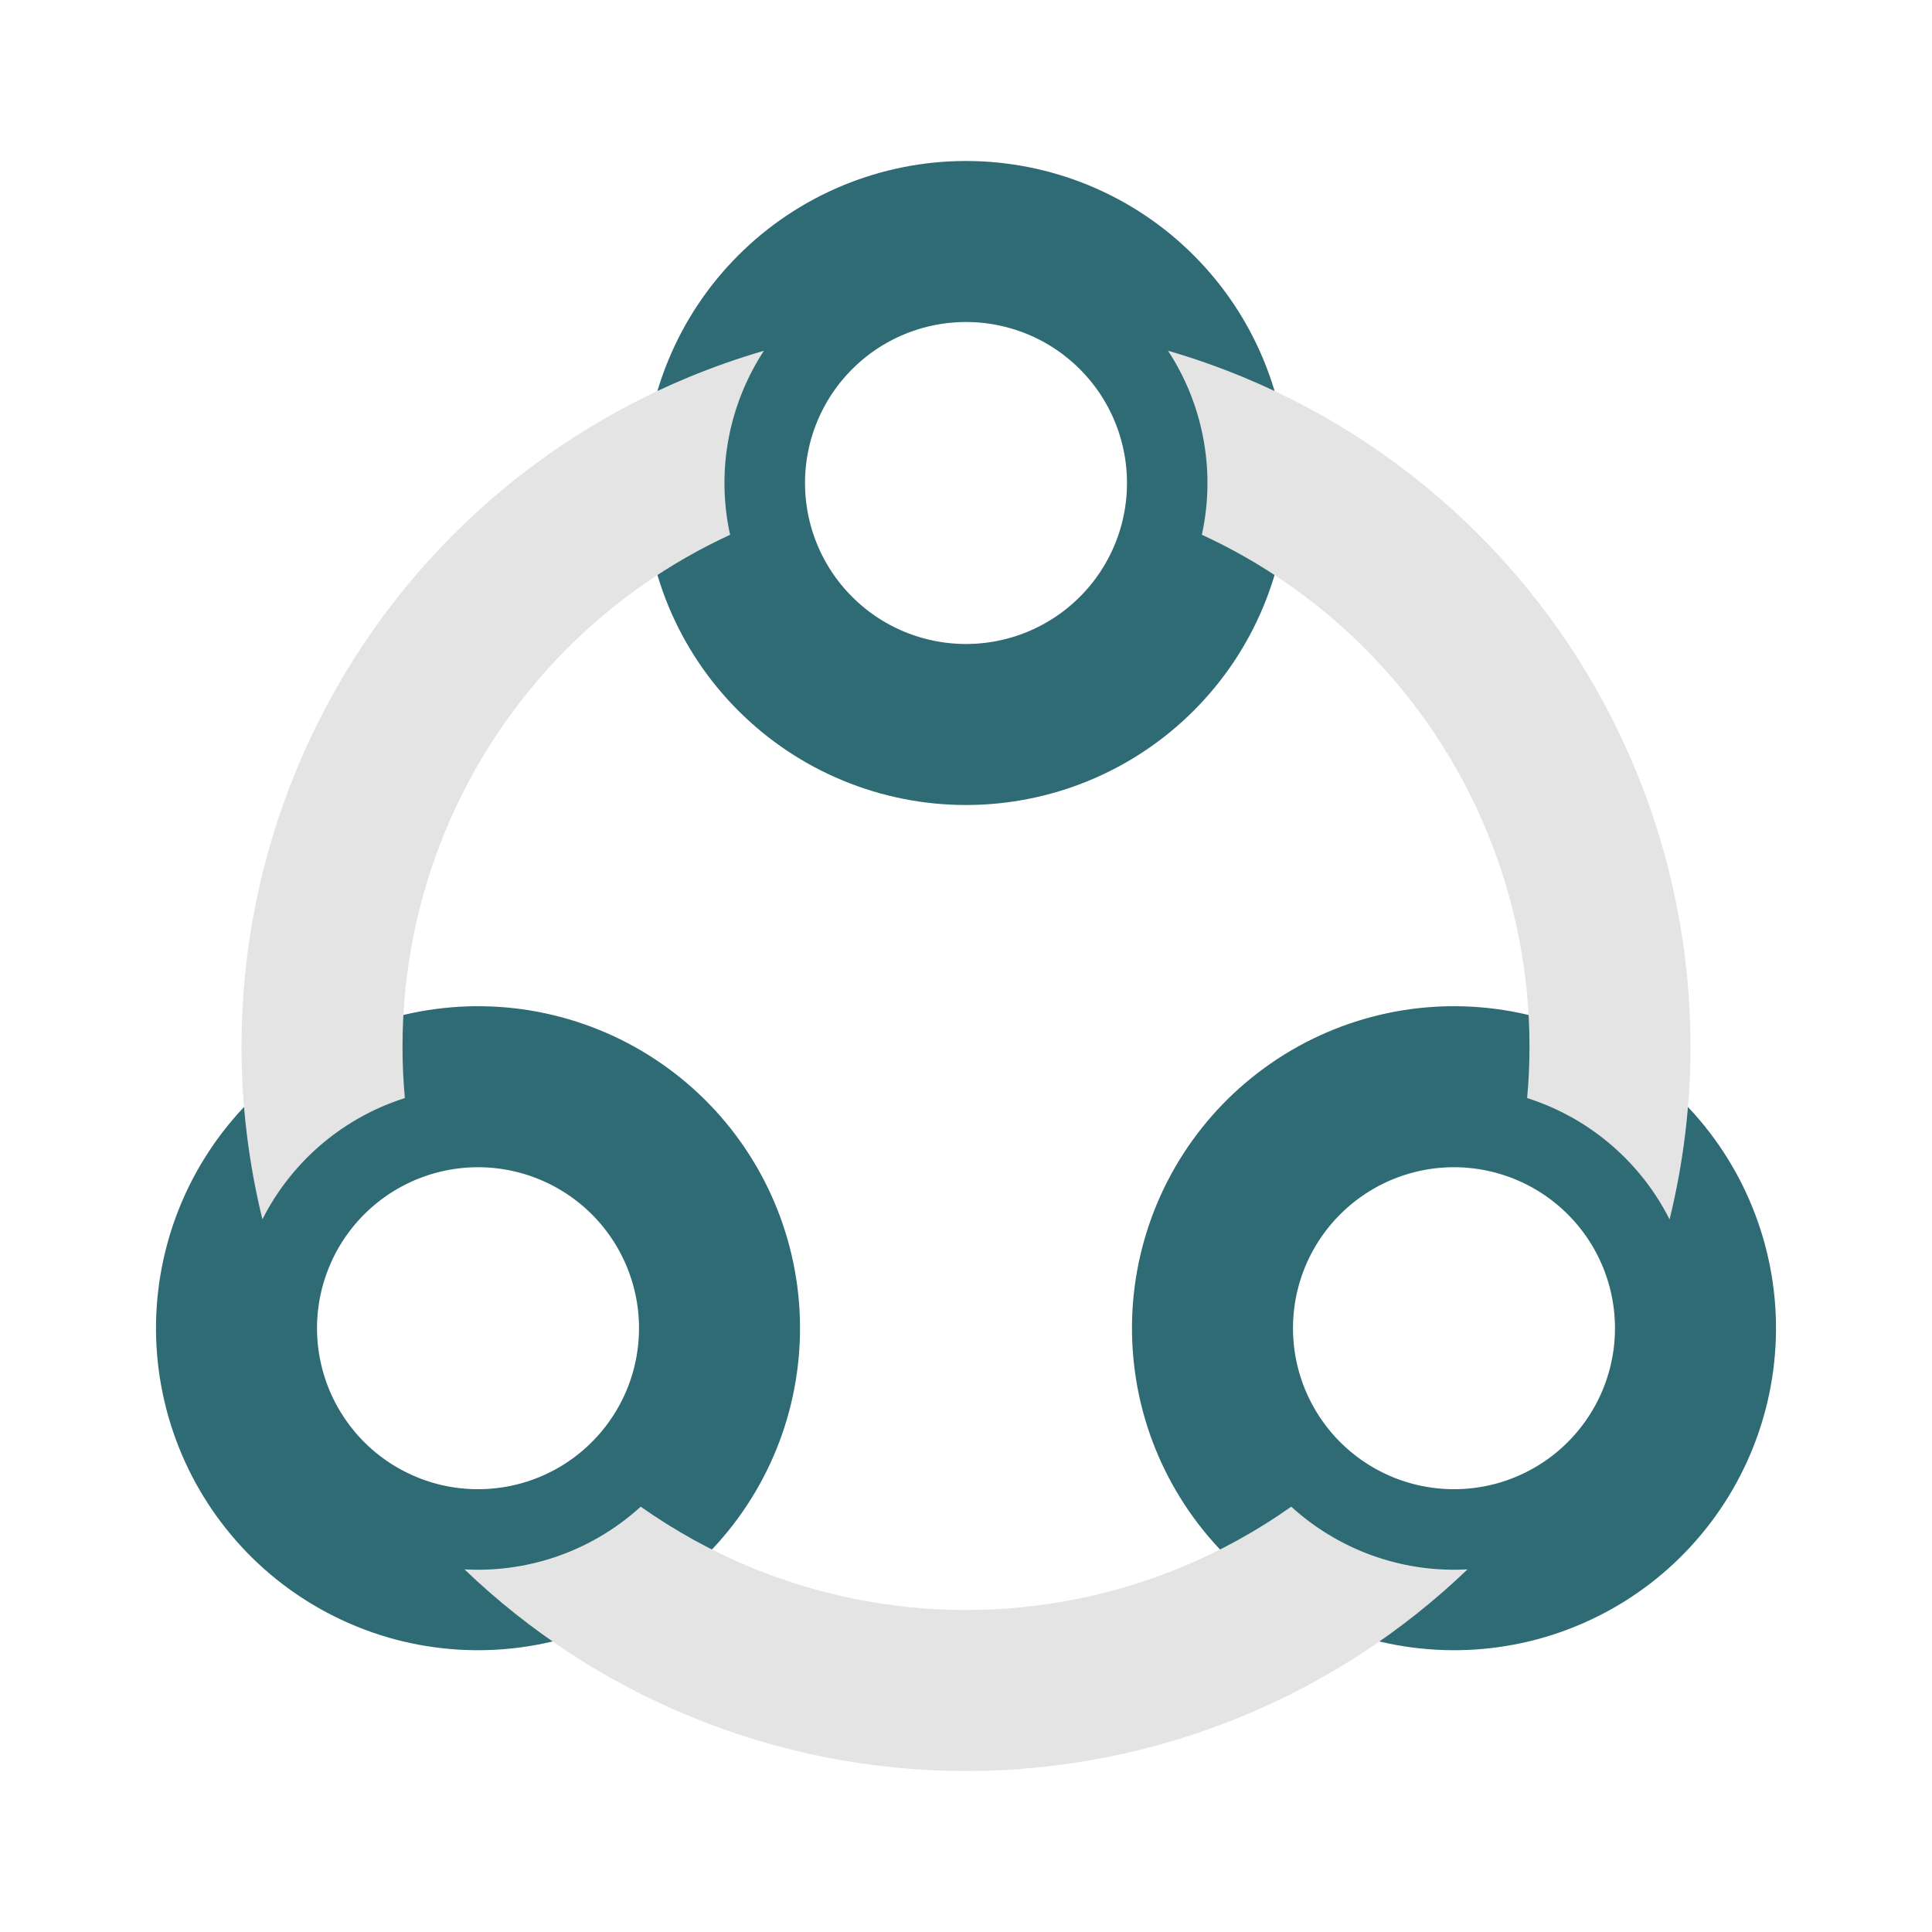 <?xml version="1.0" encoding="UTF-8"?> <svg xmlns="http://www.w3.org/2000/svg" width="47" height="47" viewBox="0 0 47 47" fill="none"><path d="M17.625 11.75C17.625 12.521 17.777 13.286 18.072 13.998C18.367 14.711 18.8 15.359 19.346 15.904C19.891 16.45 20.539 16.883 21.252 17.178C21.965 17.473 22.729 17.625 23.5 17.625C24.271 17.625 25.035 17.473 25.748 17.178C26.461 16.883 27.109 16.45 27.654 15.904C28.2 15.359 28.633 14.711 28.928 13.998C29.223 13.286 29.375 12.521 29.375 11.75C29.375 10.979 29.223 10.214 28.928 9.502C28.633 8.789 28.2 8.141 27.654 7.596C27.109 7.05 26.461 6.617 25.748 6.322C25.035 6.027 24.271 5.875 23.5 5.875C22.729 5.875 21.965 6.027 21.252 6.322C20.539 6.617 19.891 7.05 19.346 7.596C18.8 8.141 18.367 8.789 18.072 9.502C17.777 10.214 17.625 10.979 17.625 11.75L17.625 11.75Z" stroke="#2E6B75" stroke-width="3.917"></path><path d="M8.691 27.224C8.023 27.61 7.438 28.123 6.968 28.735C6.498 29.347 6.154 30.046 5.954 30.791C5.754 31.536 5.703 32.314 5.804 33.079C5.905 33.843 6.155 34.581 6.541 35.249C6.927 35.917 7.44 36.503 8.052 36.973C8.665 37.442 9.363 37.787 10.108 37.987C10.854 38.186 11.631 38.237 12.396 38.136C13.161 38.036 13.898 37.785 14.566 37.4C15.235 37.014 15.82 36.5 16.29 35.888C16.759 35.276 17.104 34.578 17.304 33.832C17.503 33.087 17.554 32.31 17.454 31.545C17.353 30.78 17.103 30.042 16.717 29.374C16.331 28.706 15.818 28.12 15.205 27.651C14.593 27.181 13.895 26.837 13.149 26.637C12.404 26.437 11.627 26.386 10.862 26.487C10.097 26.588 9.36 26.838 8.691 27.224L8.691 27.224Z" stroke="#2E6B75" stroke-width="3.917"></path><path d="M38.309 27.224C38.977 27.61 39.562 28.123 40.032 28.735C40.502 29.347 40.846 30.046 41.046 30.791C41.246 31.536 41.297 32.314 41.196 33.079C41.095 33.843 40.845 34.581 40.459 35.249C40.073 35.917 39.56 36.503 38.948 36.973C38.336 37.442 37.637 37.787 36.892 37.987C36.146 38.186 35.369 38.237 34.604 38.136C33.839 38.036 33.102 37.785 32.434 37.4C31.765 37.014 31.18 36.5 30.71 35.888C30.241 35.276 29.896 34.578 29.696 33.832C29.497 33.087 29.446 32.31 29.546 31.545C29.647 30.78 29.897 30.042 30.283 29.374C30.669 28.706 31.183 28.12 31.795 27.651C32.407 27.181 33.105 26.837 33.85 26.637C34.596 26.437 35.373 26.386 36.138 26.487C36.903 26.588 37.641 26.838 38.309 27.224L38.309 27.224Z" stroke="#2E6B75" stroke-width="3.917"></path><path fill-rule="evenodd" clip-rule="evenodd" d="M17.761 13.01C17.67 12.597 17.624 12.175 17.624 11.75C17.624 10.979 17.776 10.215 18.072 9.502C18.212 9.163 18.384 8.839 18.584 8.533C17.964 8.713 17.354 8.928 16.755 9.175C14.617 10.061 12.674 11.359 11.037 12.996C9.401 14.633 8.102 16.576 7.217 18.714C6.331 20.852 5.875 23.144 5.875 25.459C5.875 26.879 6.047 28.29 6.384 29.663C6.548 29.337 6.743 29.027 6.967 28.736C7.436 28.124 8.022 27.61 8.69 27.224C9.058 27.012 9.446 26.841 9.849 26.713C9.811 26.297 9.792 25.878 9.792 25.459C9.792 23.659 10.146 21.876 10.835 20.213C11.524 18.55 12.534 17.038 13.807 15.765C14.953 14.62 16.292 13.687 17.761 13.01ZM29.238 13.009C30.708 13.686 32.047 14.619 33.193 15.765C34.466 17.038 35.476 18.55 36.165 20.213C36.854 21.876 37.208 23.659 37.208 25.459C37.208 25.878 37.189 26.297 37.151 26.713C37.553 26.841 37.941 27.012 38.309 27.224C38.977 27.61 39.562 28.124 40.032 28.736C40.256 29.027 40.451 29.338 40.616 29.665C40.953 28.291 41.125 26.879 41.125 25.459C41.125 23.144 40.669 20.852 39.783 18.714C38.898 16.576 37.599 14.633 35.963 12.996C34.326 11.359 32.383 10.061 30.245 9.175C29.646 8.927 29.035 8.713 28.415 8.533C28.615 8.839 28.787 9.163 28.927 9.502C29.222 10.215 29.374 10.979 29.374 11.75C29.374 12.175 29.328 12.597 29.238 13.009ZM35.701 38.178C35.336 38.198 34.969 38.185 34.604 38.137C33.839 38.036 33.102 37.786 32.434 37.4C32.066 37.188 31.724 36.937 31.412 36.653C30.583 37.239 29.689 37.733 28.746 38.124C27.083 38.812 25.3 39.167 23.5 39.167C21.7 39.167 19.917 38.812 18.254 38.124C17.311 37.733 16.417 37.239 15.587 36.653C15.275 36.937 14.932 37.188 14.565 37.4C13.897 37.786 13.159 38.036 12.394 38.137C12.03 38.185 11.664 38.198 11.299 38.178C12.88 39.694 14.73 40.903 16.755 41.742C18.894 42.628 21.186 43.084 23.5 43.084C25.815 43.084 28.106 42.628 30.245 41.742C32.27 40.903 34.12 39.694 35.701 38.178Z" fill="#E4E4E4"></path></svg> 